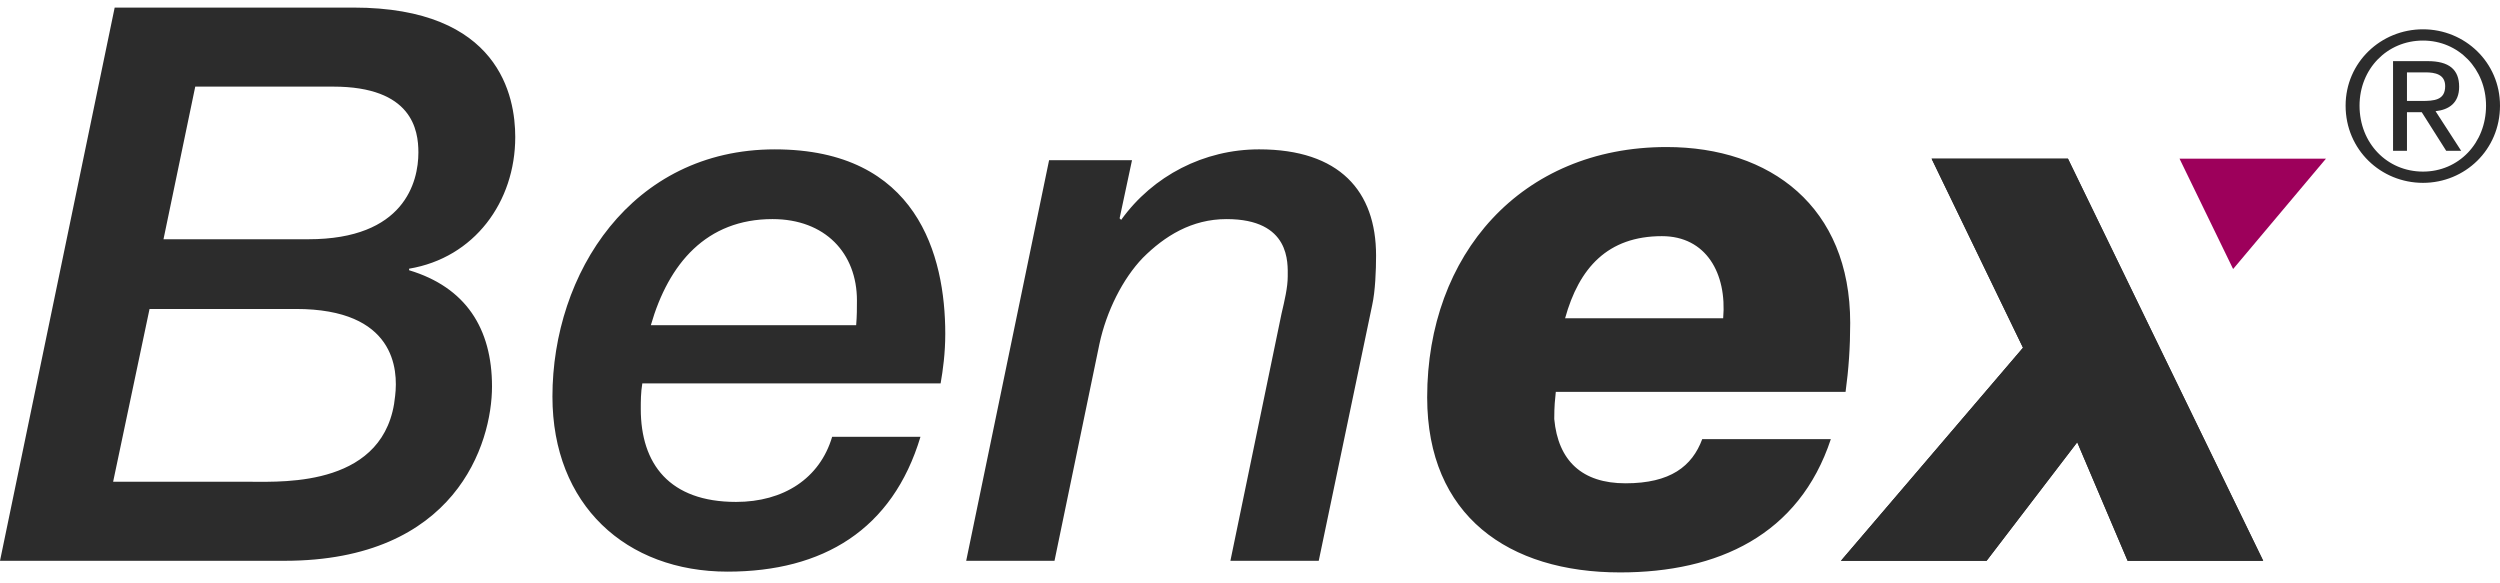<?xml version="1.0" encoding="utf-8"?>
<!-- Generator: Adobe Illustrator 16.0.3, SVG Export Plug-In . SVG Version: 6.00 Build 0)  -->
<!DOCTYPE svg PUBLIC "-//W3C//DTD SVG 1.0//EN" "http://www.w3.org/TR/2001/REC-SVG-20010904/DTD/svg10.dtd">
<svg version="1.0" id="Ebene_1" xmlns="http://www.w3.org/2000/svg" xmlns:xlink="http://www.w3.org/1999/xlink" x="0px" y="0px"
	 width="330px" height="77px" viewBox="0 0 330 77" enable-background="new 0 0 330 77" xml:space="preserve">
<path fill="#2C2C2C" d="M317.72,9.553h2.442c1.248,0,2.602,0.245,2.602,1.818c0,1.875-1.491,1.954-3.119,1.954h-1.925V9.553z
	 M315.881,19.909h1.839v-5.096h1.952l3.228,5.096h1.976l-3.383-5.232c1.762-0.188,3.114-1.081,3.114-3.223
	c0-2.274-1.328-3.384-4.147-3.384h-4.578V19.909z M311.459,13.948c0-4.851,3.637-8.594,8.376-8.594c4.69,0,8.322,3.743,8.322,8.594
	c0,4.96-3.632,8.703-8.322,8.703C315.096,22.651,311.459,18.908,311.459,13.948 M309.62,13.948c0,5.827,4.66,10.188,10.215,10.188
	c5.53,0,10.165-4.36,10.165-10.188c0-5.718-4.635-10.081-10.165-10.081C314.28,3.867,309.62,8.23,309.62,13.948 M206.592,42.014
	c1.842-6.649,5.625-10.842,12.785-10.842c5.829,0,8.592,4.907,8.081,10.842H206.592z M243.615,51.73
	c0.408-2.97,0.612-5.934,0.612-9.103c0-15.342-10.532-23.218-24.238-23.218c-19.227,0-31.602,14.216-31.602,33.033
	c0,15.648,10.738,23.117,25.466,23.117c12.887,0,23.626-4.912,27.818-17.593h-16.977c-1.328,3.578-4.193,5.83-10.127,5.83
	c-5.725,0-8.897-2.965-9.406-8.49c0-1.738,0.1-2.556,0.204-3.577H243.615z M127.537,74.025h11.658l5.933-28.638
	c0.92-4.294,3.067-8.59,5.727-11.353c2.864-2.862,6.443-5.114,11.046-5.114c8.491,0,8.08,5.831,8.08,7.57
	c0,1.43-0.409,3.168-0.818,4.906l-6.75,32.628h11.661l7.055-33.749c0.408-1.842,0.513-4.604,0.513-6.548
	c0-8.489-4.808-14.013-15.444-14.013c-7.262,0-14.011,3.478-18.205,9.31l-0.204-0.207l1.637-7.67H138.48L127.537,74.025z
	 M85.91,42.931c2.354-8.18,7.364-14.011,16.058-14.011c6.954,0,11.148,4.501,11.148,10.738c0,1.025,0,2.047-0.103,3.272H85.91z
	 M109.843,57.659c-1.637,5.525-6.443,8.594-12.683,8.594c-8.795,0-12.578-5.012-12.578-12.275c0-1.021,0-2.147,0.204-3.373h39.375
	c0.307-1.739,0.614-3.99,0.614-6.547c0-10.329-3.682-24.342-22.501-24.342c-18.921,0-29.353,16.364-29.353,32.627
	c0,14.319,9.716,23.113,23.114,23.113c12.579,0,21.784-5.521,25.466-17.797H109.843z M19.739,40.784h19.33
	c13.091,0,13.5,7.977,13.091,11.455c-1.125,11.967-14.625,11.354-18.921,11.354H14.932L19.739,40.784z M25.773,11.433h18.205
	c10.433,0,11.25,5.727,11.25,8.694c0,3.886-1.841,11.454-14.521,11.454H21.581L25.773,11.433z M0,74.025h37.535
	c22.603,0,27.41-15.444,27.41-23.013c0-7.672-3.478-13.092-10.943-15.341v-0.204c8.592-1.433,14.011-8.797,14.011-17.386
	C68.012,12.763,65.967,1,46.637,1h-31.5L0,74.025z"/>
<polygon fill="#2C2C2C" points="272.97,20.944 269.213,20.944 269.213,20.945 254.97,20.945 267.036,45.901 243.002,74.025 
	262.229,74.025 274.195,58.376 280.845,74.025 293.679,74.025 298.743,74.025 "/>
<polygon fill="#2C2C2C" points="272.97,20.945 269.213,20.945 269.213,20.945 254.97,20.945 267.036,45.901 243.002,74.025 
	262.229,74.025 274.195,58.376 280.845,74.025 293.679,74.025 298.743,74.025 "/>
<polygon fill="#9D005B" points="294.771,35.512 307.026,20.944 287.697,20.944 "/>
</svg>
